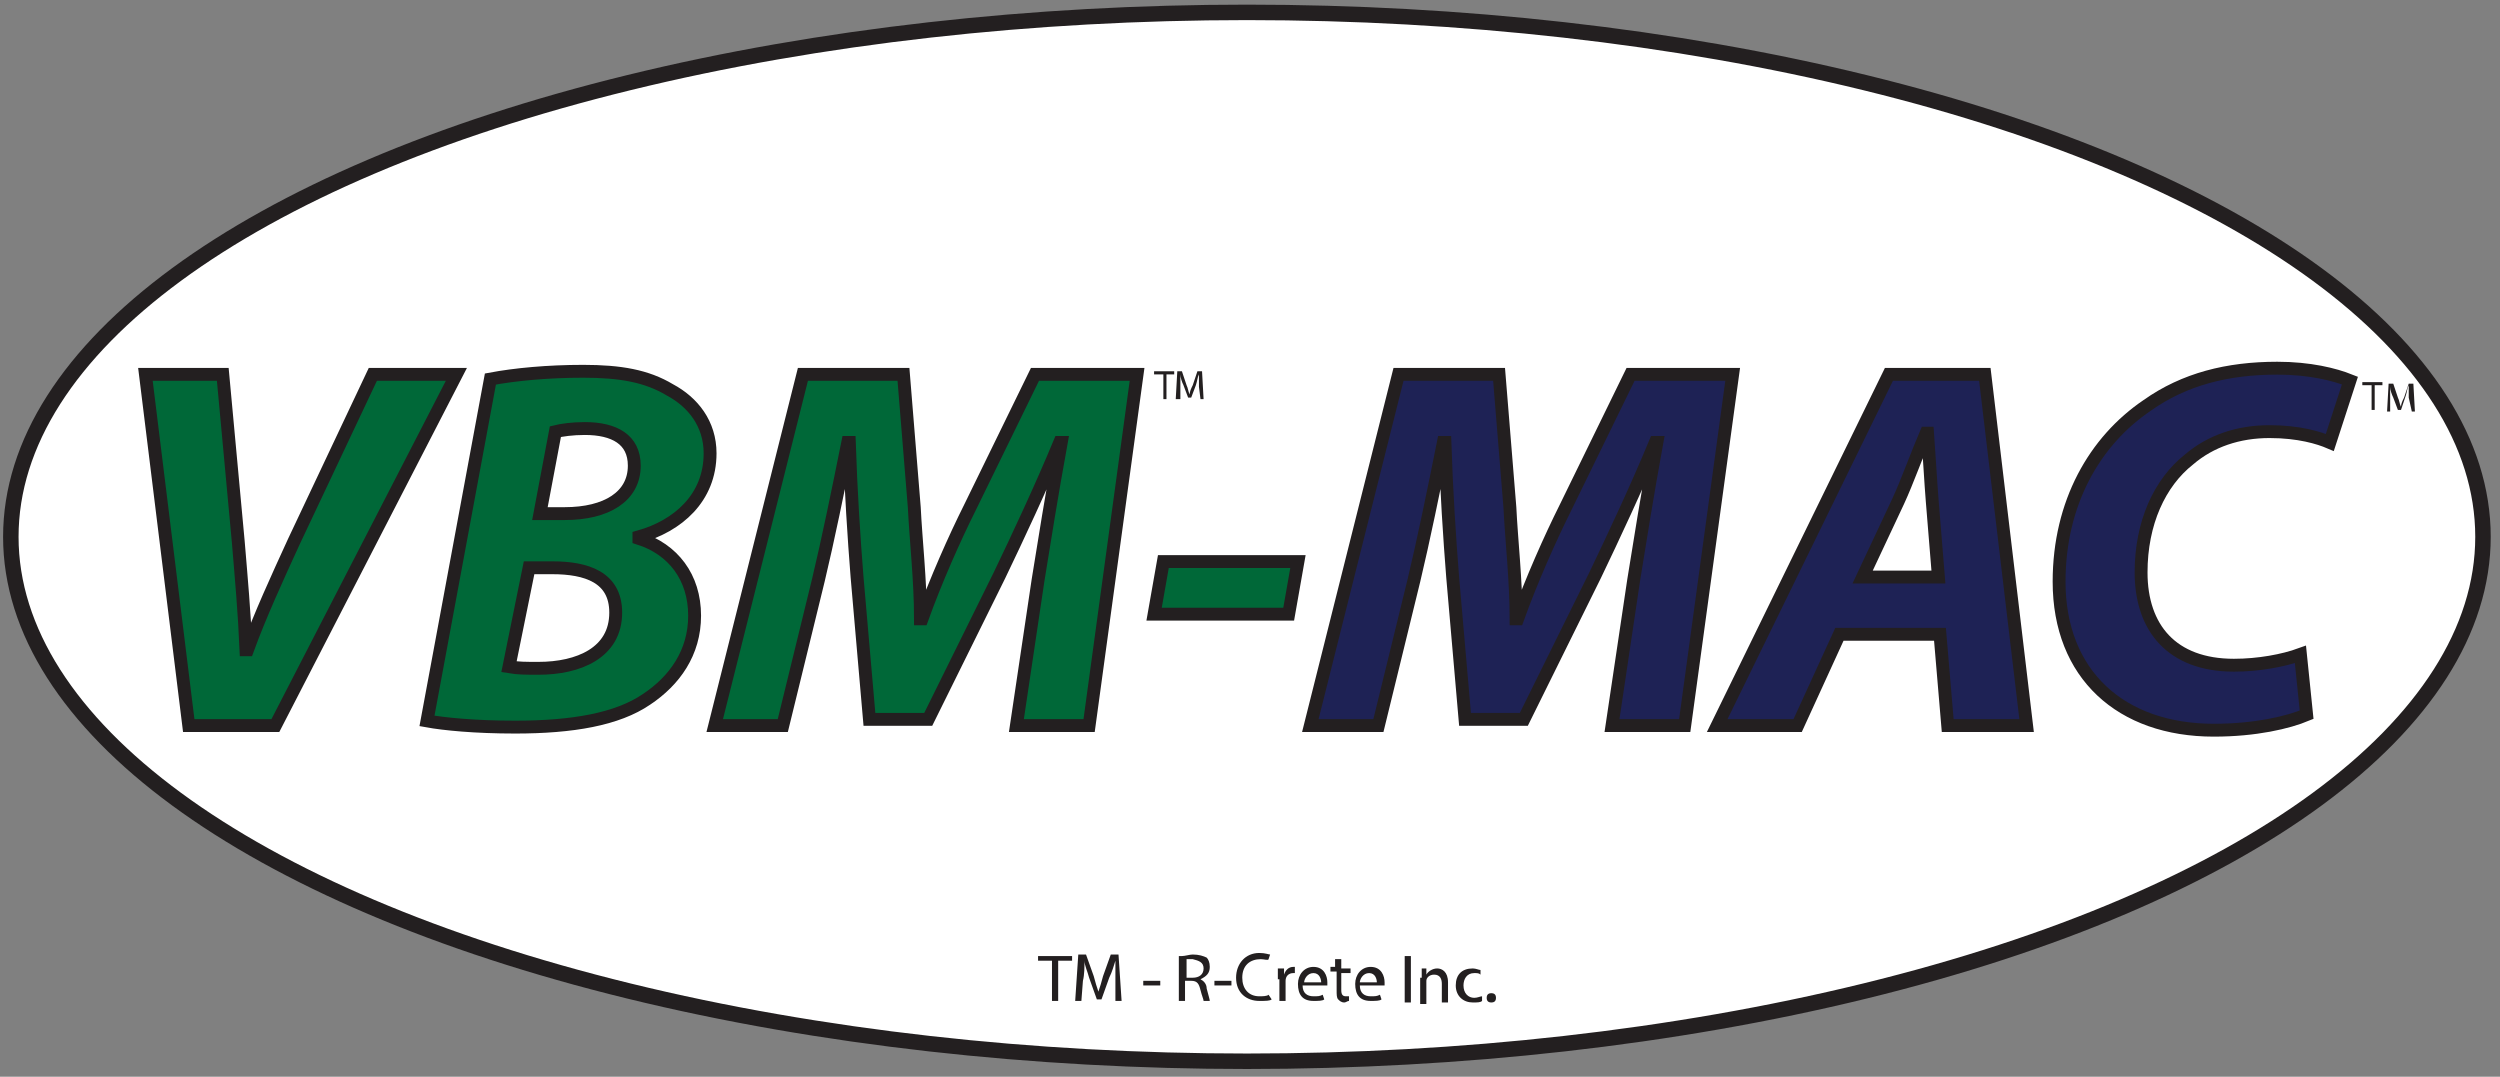 <?xml version="1.0" encoding="utf-8"?>
<!-- Generator: Adobe Illustrator 25.2.3, SVG Export Plug-In . SVG Version: 6.00 Build 0)  -->
<svg version="1.1" id="Layer_1" xmlns="http://www.w3.org/2000/svg" xmlns:xlink="http://www.w3.org/1999/xlink" x="0px" y="0px"
	 viewBox="0 0 161.6 69.6" style="enable-background:new 0 0 161.6 69.6;" xml:space="preserve">
<rect x="0" y="0" width="161.6" height="69.6" fill="#808080" stroke="none"/>
<style type="text/css">
	.st0{fill:#FFFFFF;stroke:#231F20;stroke-miterlimit:10;}
	.st1{fill:#006838;stroke:#231F20;stroke-width:0.832;stroke-miterlimit:10;}
	.st2{fill:#1E2255;stroke:#231F20;stroke-width:0.832;stroke-miterlimit:10;}
	.st3{fill:#231F20;}
</style>
<ellipse class="st0" cx="80.6" cy="34.7" rx="79.9" ry="33.9"/>
<g>
	<path class="st1" d="M12.2,46.9L9.4,24.2h5l1,10.8c0.2,2.4,0.4,4.6,0.5,7H16c0.8-2.2,1.9-4.6,3-7l5.1-10.8h5.4L17.8,46.9H12.2z"/>
	<path class="st1" d="M31.7,24.5c1.6-0.3,3.7-0.5,6-0.5c2.4,0,4.1,0.3,5.6,1.2c1.5,0.8,2.6,2.2,2.6,4.1c0,2.9-2.1,4.7-4.6,5.4v0.1
		c2.2,0.7,3.6,2.5,3.6,5c0,2.4-1.3,4.2-3.1,5.4C39.9,46.5,37,47,33.3,47c-2.6,0-4.6-0.2-5.7-0.4L31.7,24.5z M32.9,43.1
		c0.6,0.1,1.1,0.1,1.9,0.1c2.6,0,5-1,5-3.6c0-2.3-1.9-2.9-4.1-2.9h-1.5L32.9,43.1z M34.9,33.2h1.6c2.7,0,4.5-1.1,4.5-3.1
		c0-1.7-1.3-2.4-3.2-2.4c-0.8,0-1.5,0.1-1.9,0.2L34.9,33.2z"/>
	<path class="st1" d="M65.7,46.9l1.4-9.4c0.4-2.5,0.9-5.6,1.5-8.9h-0.1c-1.2,2.9-2.7,6.1-3.9,8.6l-4.6,9.3h-3.8l-0.8-9.2
		c-0.2-2.5-0.4-5.6-0.5-8.7h-0.1c-0.6,3-1.3,6.4-1.9,8.9l-2.3,9.4h-4.4l5.7-22.7h6.5l0.7,8.6c0.1,2.1,0.4,4.7,0.4,7.2h0.1
		c0.9-2.5,2.1-5.2,3.1-7.2l4.2-8.6h6.6l-3.1,22.7H65.7z"/>
	<path class="st1" d="M83.9,36.3l-0.6,3.4h-8.7l0.6-3.4H83.9z"/>
	<path class="st2" d="M104.2,46.9l1.4-9.4c0.4-2.5,0.9-5.6,1.5-8.9H107c-1.2,2.9-2.7,6.1-3.9,8.6l-4.6,9.3h-3.8l-0.8-9.2
		c-0.2-2.5-0.4-5.6-0.5-8.7h-0.1c-0.6,3-1.3,6.4-1.9,8.9l-2.3,9.4h-4.4l5.7-22.7h6.5l0.7,8.6c0.1,2.1,0.4,4.7,0.4,7.2h0.1
		c0.9-2.5,2.1-5.2,3.1-7.2l4.2-8.6h6.6l-3.1,22.7H104.2z"/>
	<path class="st2" d="M118.9,41l-2.7,5.9h-5.2l11.1-22.7h6.2l2.7,22.7h-5.1l-0.5-5.9H118.9z M125.3,37.3l-0.4-4.9
		c-0.1-1.2-0.2-3.1-0.3-4.4h-0.1c-0.6,1.4-1.2,3.1-1.8,4.4l-2.3,4.9H125.3z"/>
	<path class="st2" d="M149.1,46.2c-1.2,0.5-3.3,1-6,1c-6,0-10-3.6-10-9.6c0-5.1,2.3-9.1,5.7-11.4c2.4-1.7,5.2-2.4,8.4-2.4
		c2.1,0,3.7,0.4,4.7,0.8l-1.3,4c-0.7-0.3-2-0.7-3.9-0.7c-2,0-3.8,0.6-5.2,1.8c-1.9,1.5-3.1,4.1-3.1,7.3c0,3.6,2,6,6,6
		c1.6,0,3.2-0.3,4.3-0.7L149.1,46.2z"/>
</g>
<g>
	<path class="st3" d="M153.2,24.9h-0.5v-0.2h1.3v0.2h-0.5v1.6h-0.2V24.9z"/>
	<path class="st3" d="M155.7,25.7c0-0.2,0-0.5,0-0.8h0c-0.1,0.2-0.1,0.4-0.2,0.7l-0.3,0.9h-0.2l-0.3-0.8c-0.1-0.2-0.2-0.5-0.2-0.7h0
		c0,0.2,0,0.5,0,0.8l0,0.8h-0.2l0.1-1.8h0.3l0.3,0.9c0.1,0.2,0.1,0.4,0.2,0.6h0c0-0.2,0.1-0.4,0.2-0.6l0.3-0.9h0.3l0.1,1.8h-0.2
		L155.7,25.7z"/>
</g>
<g>
	<path class="st3" d="M68,62.1h-0.9v-0.3h2.2v0.3h-0.9v2.6H68V62.1z"/>
	<path class="st3" d="M72.1,63.4c0-0.4,0-0.9,0-1.3h0c-0.1,0.3-0.2,0.7-0.4,1.1l-0.5,1.4h-0.3l-0.5-1.4c-0.1-0.4-0.3-0.8-0.3-1.1h0
		c0,0.4,0,0.9-0.1,1.3l-0.1,1.3h-0.4l0.2-3h0.5l0.5,1.4c0.1,0.4,0.2,0.7,0.3,1h0c0.1-0.3,0.2-0.6,0.3-1l0.5-1.4h0.5l0.2,3h-0.4
		L72.1,63.4z"/>
	<path class="st3" d="M75,63.4v0.3h-1.1v-0.3H75z"/>
	<path class="st3" d="M76.4,61.8c0.2,0,0.5-0.1,0.7-0.1c0.4,0,0.7,0.1,0.9,0.2c0.1,0.1,0.2,0.3,0.2,0.6c0,0.4-0.2,0.6-0.6,0.8v0
		c0.2,0.1,0.4,0.3,0.4,0.6c0.1,0.4,0.2,0.7,0.2,0.8h-0.4c0-0.1-0.1-0.3-0.2-0.7c-0.1-0.4-0.2-0.6-0.6-0.6h-0.4v1.3h-0.4V61.8z
		 M76.7,63.2h0.4c0.4,0,0.7-0.2,0.7-0.6c0-0.4-0.3-0.5-0.7-0.6c-0.2,0-0.3,0-0.4,0V63.2z"/>
	<path class="st3" d="M79.6,63.4v0.3h-1.1v-0.3H79.6z"/>
	<path class="st3" d="M82.2,64.6c-0.1,0.1-0.4,0.1-0.8,0.1c-0.8,0-1.5-0.5-1.5-1.5c0-0.9,0.6-1.6,1.5-1.6c0.4,0,0.6,0.1,0.7,0.1
		l-0.1,0.3C82,62.1,81.7,62,81.5,62c-0.7,0-1.2,0.4-1.2,1.2c0,0.7,0.4,1.2,1.1,1.2c0.2,0,0.5,0,0.6-0.1L82.2,64.6z"/>
	<path class="st3" d="M82.6,63.3c0-0.2,0-0.5,0-0.7H83l0,0.4h0c0.1-0.3,0.3-0.5,0.6-0.5c0,0,0.1,0,0.1,0v0.4c0,0-0.1,0-0.1,0
		c-0.3,0-0.5,0.2-0.5,0.5c0,0.1,0,0.1,0,0.2v1.1h-0.4V63.3z"/>
	<path class="st3" d="M84.2,63.7c0,0.5,0.3,0.7,0.7,0.7c0.3,0,0.4,0,0.6-0.1l0.1,0.3c-0.1,0.1-0.4,0.1-0.7,0.1c-0.7,0-1-0.4-1-1.1
		c0-0.6,0.4-1.1,1-1.1c0.7,0,0.9,0.6,0.9,1c0,0.1,0,0.1,0,0.2H84.2z M85.4,63.5c0-0.2-0.1-0.6-0.5-0.6c-0.4,0-0.6,0.4-0.6,0.6H85.4z
		"/>
	<path class="st3" d="M86.7,62v0.6h0.6v0.3h-0.6V64c0,0.3,0.1,0.4,0.3,0.4c0.1,0,0.2,0,0.2,0l0,0.3c-0.1,0-0.2,0.1-0.3,0.1
		c-0.2,0-0.3-0.1-0.4-0.2c-0.1-0.1-0.1-0.3-0.1-0.6v-1.2H86v-0.3h0.3v-0.5L86.7,62z"/>
	<path class="st3" d="M87.9,63.7c0,0.5,0.3,0.7,0.7,0.7c0.3,0,0.4,0,0.6-0.1l0.1,0.3c-0.1,0.1-0.4,0.1-0.7,0.1c-0.7,0-1-0.4-1-1.1
		c0-0.6,0.4-1.1,1-1.1c0.7,0,0.9,0.6,0.9,1c0,0.1,0,0.1,0,0.2H87.9z M89,63.5c0-0.2-0.1-0.6-0.5-0.6c-0.4,0-0.6,0.4-0.6,0.6H89z"/>
	<path class="st3" d="M91.2,61.8v3h-0.4v-3H91.2z"/>
	<path class="st3" d="M91.9,63.2c0-0.2,0-0.4,0-0.6h0.3l0,0.4h0c0.1-0.2,0.4-0.4,0.7-0.4c0.3,0,0.7,0.2,0.7,0.9v1.3h-0.4v-1.2
		c0-0.3-0.1-0.6-0.5-0.6c-0.3,0-0.5,0.2-0.5,0.4c0,0,0,0.1,0,0.2v1.3h-0.4V63.2z"/>
	<path class="st3" d="M95.8,64.7c-0.1,0.1-0.3,0.1-0.6,0.1c-0.6,0-1.1-0.4-1.1-1.1c0-0.7,0.4-1.1,1.1-1.1c0.2,0,0.4,0.1,0.5,0.1
		L95.7,63c-0.1-0.1-0.2-0.1-0.4-0.1c-0.5,0-0.7,0.4-0.7,0.8c0,0.5,0.3,0.8,0.7,0.8c0.2,0,0.4-0.1,0.5-0.1L95.8,64.7z"/>
	<path class="st3" d="M96.1,64.5c0-0.2,0.1-0.3,0.3-0.3c0.2,0,0.3,0.1,0.3,0.3c0,0.2-0.1,0.3-0.3,0.3C96.2,64.8,96.1,64.7,96.1,64.5
		z"/>
</g>
<g>
	<path class="st3" d="M75.1,24.2h-0.5V24h1.3v0.2h-0.5v1.6h-0.2V24.2z"/>
	<path class="st3" d="M77.5,25c0-0.2,0-0.5,0-0.8h0c-0.1,0.2-0.1,0.4-0.2,0.7L77,25.7h-0.2l-0.3-0.8c-0.1-0.2-0.2-0.5-0.2-0.7h0
		c0,0.2,0,0.5,0,0.8l0,0.8H76l0.1-1.8h0.3l0.3,0.9c0.1,0.2,0.1,0.4,0.2,0.6h0c0-0.2,0.1-0.4,0.2-0.6l0.3-0.9h0.3l0.1,1.8h-0.2
		L77.5,25z"/>
</g>
</svg>
